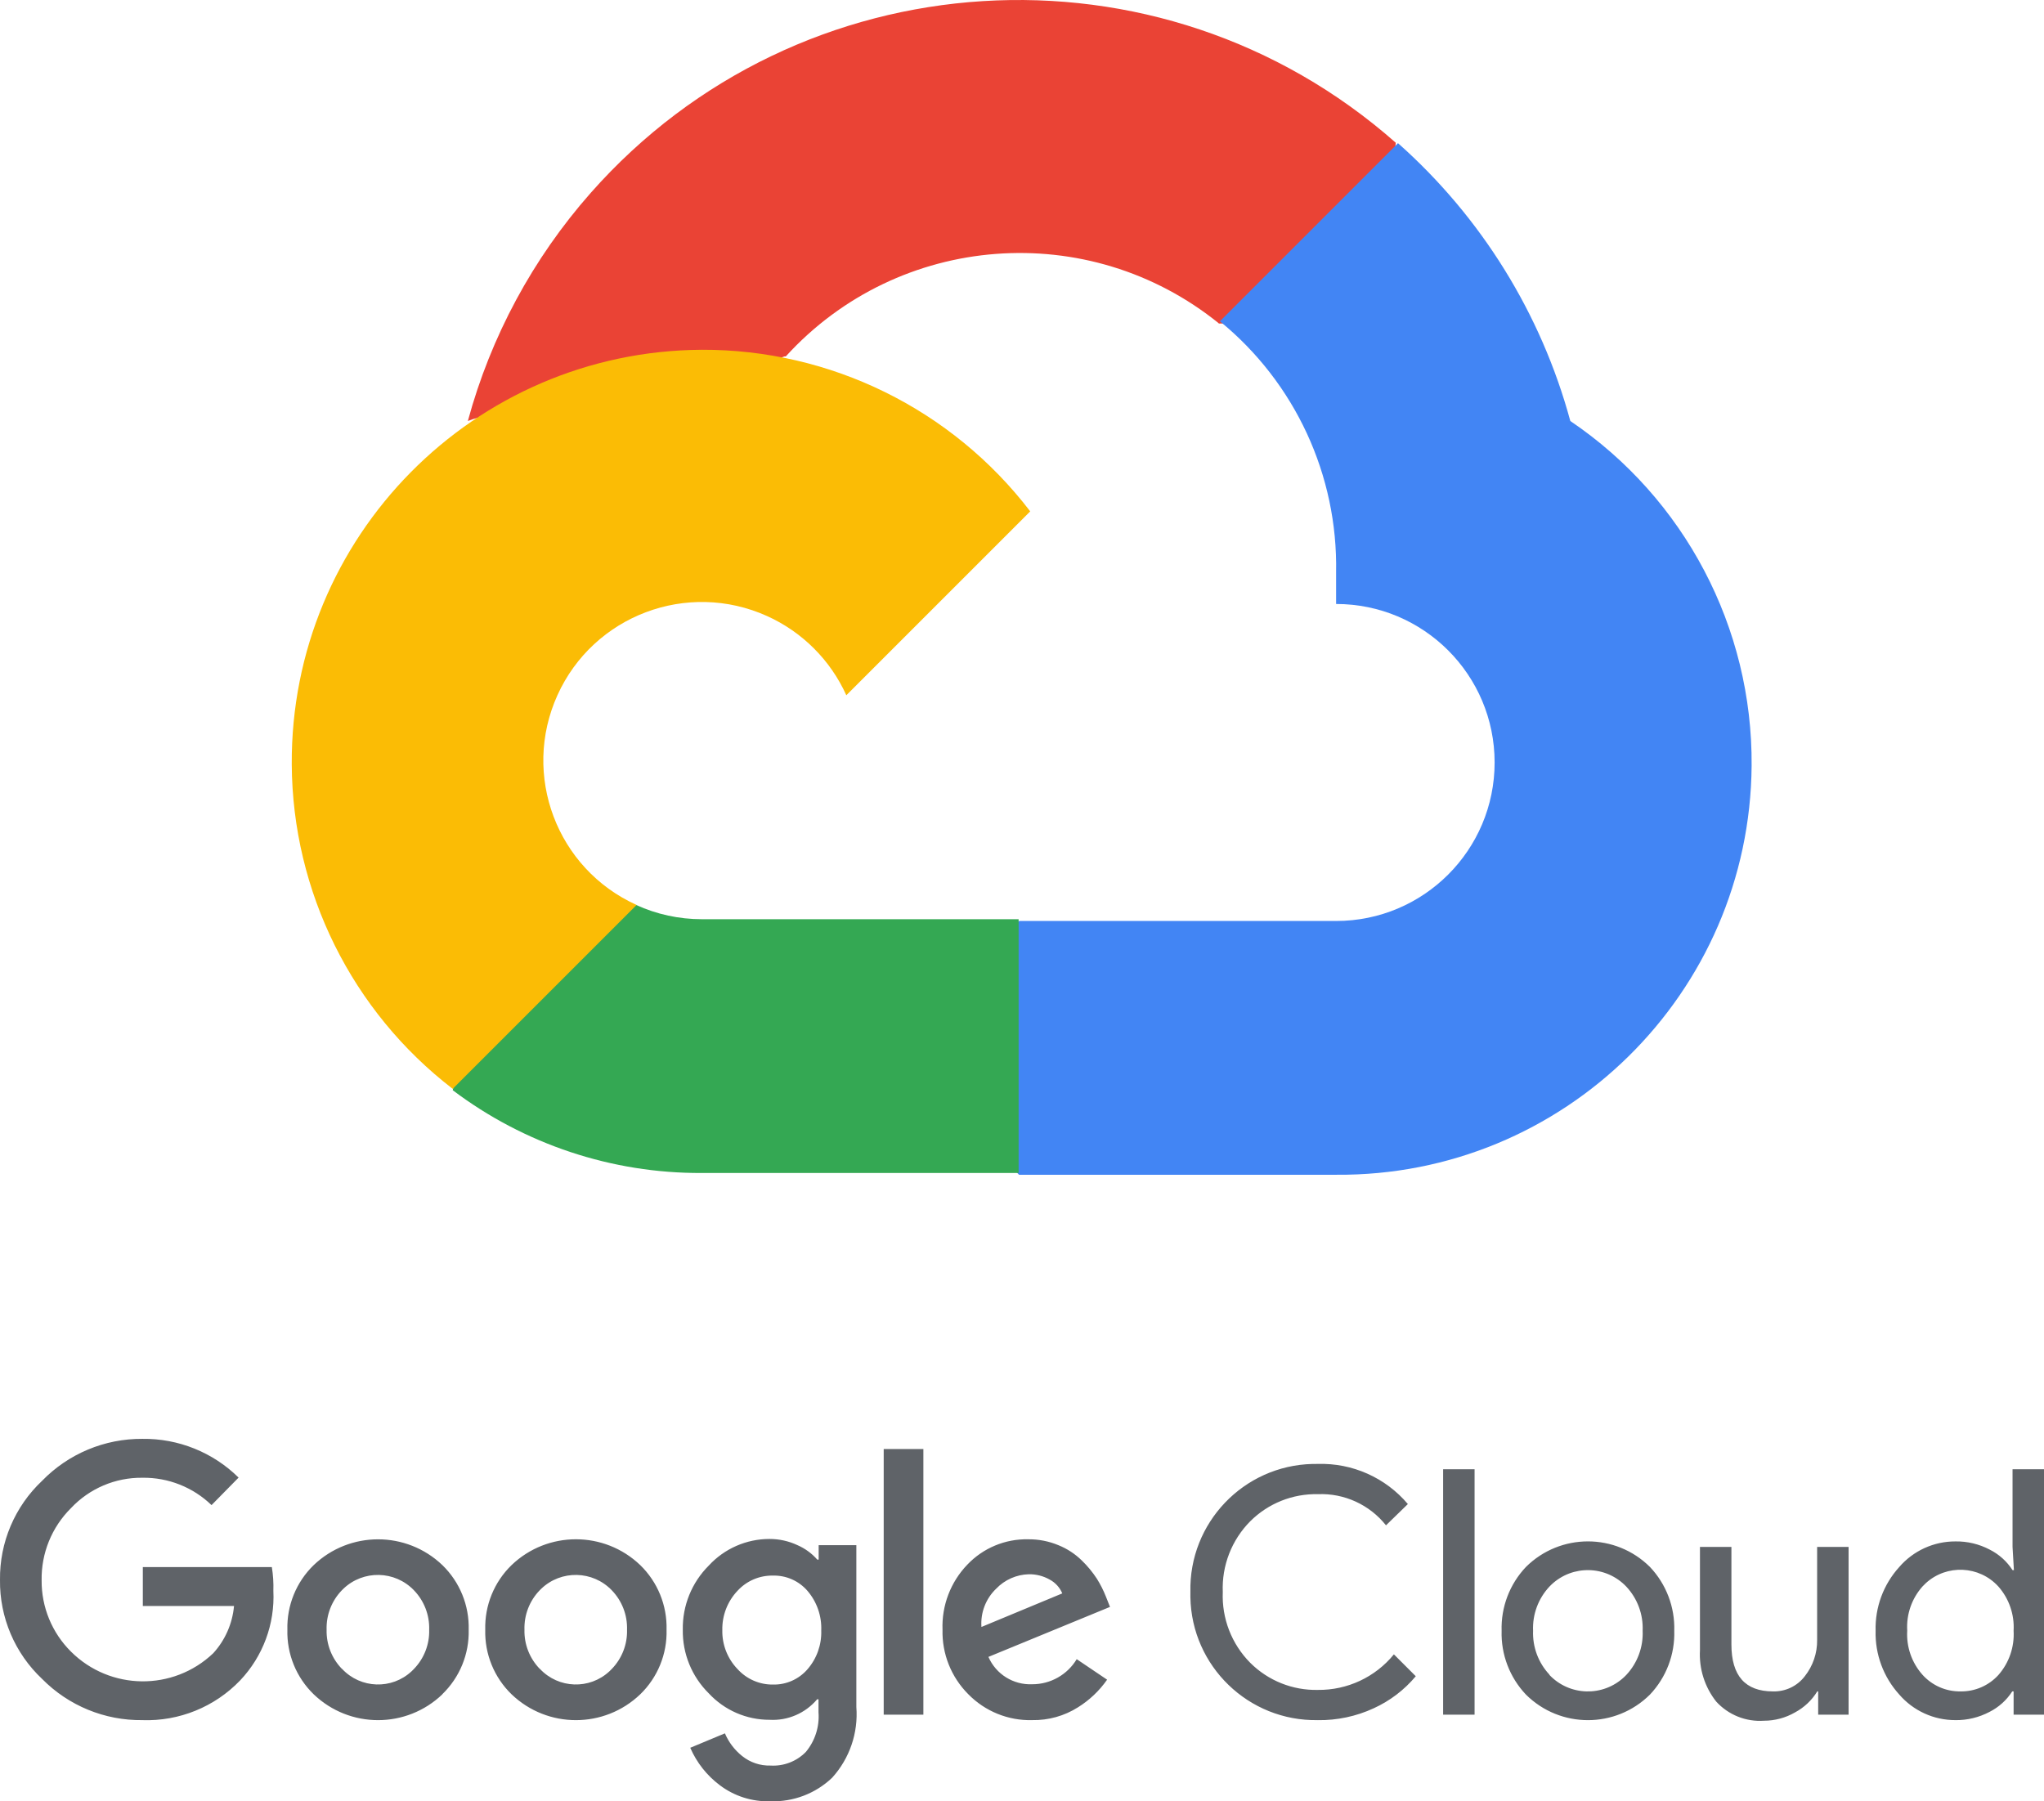 <?xml version="1.0" encoding="UTF-8"?> <svg xmlns="http://www.w3.org/2000/svg" id="Layer_1" data-name="Layer 1" viewBox="0 0 1480.82 1305.13"><defs><style> .cls-1 { fill: #fbbc05; } .cls-1, .cls-2, .cls-3, .cls-4, .cls-5 { stroke-width: 0px; } .cls-2 { fill: #34a853; } .cls-3 { fill: #5f6368; } .cls-4 { fill: #4285f4; } .cls-5 { fill: #ea4335; } </style></defs><g><path class="cls-5" d="M882.48,234.39h32.26l91.94-91.94,4.52-39.03C840.09-47.6,578.96-31.32,427.94,139.78c-41.95,47.53-72.4,104.07-89,165.25,10.24-4.2,21.59-4.88,32.26-1.94l183.87-30.32s9.35-15.48,14.19-14.52c81.79-89.83,219.44-100.3,313.87-23.87h-.65Z"></path><path class="cls-4" d="M1137.65,305.03c-21.13-77.82-64.52-147.78-124.84-201.29l-129.03,129.03c54.49,44.52,85.52,111.59,84.19,181.94v22.9c63.42,0,114.84,51.42,114.84,114.84s-51.42,114.84-114.84,114.84h-229.68l-22.9,23.23v137.74l22.9,22.9h229.68c164.97,1.28,299.74-131.41,301.03-296.38.78-99.99-48.52-193.73-131.35-249.75Z"></path><path class="cls-2" d="M508.29,849.87h229.68v-183.87h-229.68c-16.36,0-32.54-3.52-47.42-10.32l-32.26,10-92.58,91.94-8.06,32.26c51.92,39.2,115.27,60.28,180.32,60h0Z"></path><path class="cls-1" d="M508.29,253.42c-164.97.99-297.91,135.52-296.92,300.49.55,92.12,43.57,178.83,116.6,235l133.23-133.23c-57.8-26.11-83.48-94.14-57.37-151.94,26.11-57.8,94.14-83.48,151.94-57.37,25.47,11.51,45.87,31.9,57.37,57.37l133.23-133.23c-56.68-74.1-144.77-117.43-238.06-117.1Z"></path></g><path class="cls-3" d="M103.17,1246.3c-27.27.35-53.51-10.43-72.66-29.84C10.73,1197.86-.33,1171.82,0,1144.68c-.33-27.14,10.74-53.18,30.5-71.78,19.06-19.61,45.31-30.59,72.66-30.39,26.05-.35,51.16,9.77,69.69,28.07l-19.6,19.93c-13.42-12.97-31.43-20.1-50.09-19.82-19.57-.24-38.35,7.75-51.75,22.02-13.92,13.81-21.59,32.7-21.25,52.3-.16,19.37,7.5,37.99,21.25,51.64,28.35,28.25,74.04,28.79,103.05,1.21,8.64-9.46,13.93-21.48,15.08-34.24h-66.06v-28.19h93.47c.92,5.68,1.29,11.43,1.1,17.18,1.17,24.04-7.54,47.51-24.11,64.96-18.44,19.2-44.18,29.65-70.79,28.74h0ZM320.5,1227.58c-26.06,24.98-67.19,24.98-93.25,0-12.62-12.24-19.53-29.21-19.05-46.79-.47-17.57,6.43-34.54,19.05-46.79,26.09-24.93,67.17-24.93,93.25,0,12.61,12.25,19.52,29.22,19.05,46.79.46,17.59-6.49,34.57-19.16,46.79h.11ZM247.84,1209.19c13.47,14.38,36.04,15.12,50.42,1.66.57-.53,1.12-1.09,1.66-1.66,7.35-7.6,11.32-17.84,11.01-28.41.33-10.6-3.64-20.89-11.01-28.52-13.84-14.44-36.77-14.93-51.21-1.08-.37.35-.73.71-1.08,1.08-7.37,7.63-11.34,17.91-11.01,28.52-.28,10.58,3.73,20.83,11.12,28.41h.11ZM463.85,1227.58c-26.06,24.98-67.19,24.98-93.25,0-12.62-12.24-19.53-29.21-19.05-46.79-.47-17.57,6.43-34.54,19.05-46.79,26.06-24.98,67.19-24.98,93.25,0,12.61,12.25,19.52,29.22,19.05,46.79.49,17.58-6.42,34.55-19.05,46.79ZM391.18,1209.19c13.47,14.38,36.04,15.12,50.42,1.66.57-.53,1.12-1.09,1.66-1.66,7.35-7.6,11.32-17.84,11.01-28.41.33-10.6-3.64-20.89-11.01-28.52-13.84-14.44-36.77-14.93-51.21-1.08-.37.35-.73.71-1.08,1.08-7.37,7.63-11.34,17.91-11.01,28.52-.28,10.58,3.73,20.83,11.12,28.41h.11ZM558.09,1305.09c-13.2.42-26.14-3.7-36.66-11.67-9.35-7.03-16.71-16.36-21.36-27.08l25.1-10.46c2.73,6.41,7.01,12.05,12.44,16.4,5.82,4.69,13.12,7.15,20.59,6.94,9.58.58,18.95-3.03,25.65-9.91,6.63-8,9.91-18.26,9.14-28.63v-9.47h-.99c-8.51,10.1-21.27,15.61-34.46,14.86-16.71.05-32.68-6.9-44.04-19.16-12.32-12.16-19.12-28.83-18.83-46.13-.31-17.4,6.49-34.18,18.83-46.46,11.33-12.31,27.31-19.3,44.04-19.27,7-.01,13.92,1.53,20.26,4.51,5.48,2.39,10.37,5.96,14.31,10.46h.99v-10.46h27.3v117.25c1.45,18.75-4.88,37.26-17.51,51.2-12.02,11.5-28.18,17.66-44.81,17.07h0ZM560.07,1220.53c9.52.21,18.64-3.83,24.88-11.01,6.79-7.78,10.37-17.86,10.02-28.19.41-10.5-3.17-20.77-10.02-28.74-6.24-7.2-15.36-11.23-24.88-11.01-9.77-.2-19.16,3.81-25.76,11.01-7.28,7.68-11.24,17.93-11.01,28.52-.23,10.49,3.74,20.63,11.01,28.19,6.58,7.27,15.96,11.36,25.76,11.23ZM668.96,1049.88v192.45h-28.74v-192.45h28.74ZM747.79,1246.3c-17.4.45-34.19-6.38-46.35-18.83-12.33-12.36-19.06-29.23-18.61-46.68-.66-17.49,5.82-34.5,17.95-47.12,11.44-12.06,27.43-18.73,44.04-18.39,7.56-.08,15.05,1.38,22.02,4.29,6.28,2.53,12,6.28,16.84,11.01,4.16,4.01,7.85,8.48,11.01,13.32,2.55,4.09,4.73,8.4,6.5,12.88l2.97,7.49-88.08,36.22c5.45,12.53,18.06,20.41,31.71,19.82,13.2.04,25.45-6.86,32.26-18.17l22.02,14.86c-5.62,8.04-12.81,14.86-21.14,20.04-9.9,6.26-21.43,9.47-33.14,9.25h0ZM711.02,1178.81l58.57-24.33c-1.8-4.29-5.03-7.83-9.14-10.02-4.6-2.6-9.8-3.93-15.08-3.85-8.96.23-17.47,3.99-23.67,10.46-7.52,7.19-11.43,17.37-10.68,27.74h0ZM954.67,1246.3c-50.1.86-91.41-39.05-92.27-89.14-.02-1.22-.02-2.45.01-3.67-1.16-50.09,38.5-91.64,88.59-92.8,1.22-.03,2.45-.03,3.67-.01,25.06-.78,49.1,9.92,65.29,29.07l-15.85,15.41c-11.9-14.96-30.22-23.35-49.32-22.57-18.32-.41-36.01,6.67-48.99,19.6-13.5,13.58-20.73,32.17-19.93,51.31-.8,19.13,6.43,37.73,19.93,51.31,12.98,12.93,30.67,20.01,48.99,19.6,21.31.24,41.58-9.24,55.05-25.76l15.85,15.85c-8.3,9.93-18.72,17.86-30.5,23.23-12.69,5.86-26.54,8.79-40.52,8.59ZM1068.29,1242.33h-22.79v-177.81h22.79v177.81ZM1105.5,1135.32c24.86-24.69,64.98-24.69,89.84,0,11.79,12.45,18.14,29.1,17.62,46.24.52,17.14-5.82,33.79-17.62,46.24-24.86,24.69-64.98,24.69-89.84,0-11.79-12.45-18.14-29.1-17.62-46.24-.52-17.14,5.82-33.79,17.62-46.24h0ZM1122.45,1213.49c14.59,15.41,38.9,16.09,54.32,1.5.51-.49,1.01-.99,1.5-1.5,8.05-8.63,12.29-20.14,11.78-31.93.51-11.79-3.73-23.29-11.78-31.93-14.59-15.41-38.9-16.09-54.32-1.5-.51.49-1.01.99-1.5,1.5-8.05,8.63-12.29,20.14-11.78,31.93-.45,11.77,3.83,23.23,11.89,31.82l-.11.11ZM1339.24,1242.33h-22.02v-16.84h-.66c-3.92,6.4-9.47,11.64-16.07,15.19-6.86,3.97-14.64,6.06-22.57,6.06-13.04.89-25.77-4.22-34.57-13.87-8.34-10.55-12.53-23.79-11.78-37.21v-74.87h22.79v70.68c0,22.68,10.02,34.02,30.06,34.02,9.03.28,17.65-3.82,23.12-11.01,5.91-7.49,9.06-16.78,8.92-26.31v-67.38h22.79v121.55ZM1416.64,1246.3c-15.65.05-30.53-6.75-40.74-18.61-11.41-12.61-17.53-29.13-17.07-46.13-.46-17,5.65-33.52,17.07-46.13,10.21-11.86,25.09-18.66,40.74-18.61,8.66-.14,17.22,1.91,24.88,5.95,6.73,3.39,12.44,8.52,16.51,14.86h.99l-.99-16.84v-56.26h22.79v177.81h-22.02v-16.84h-.99c-4.08,6.34-9.78,11.47-16.51,14.86-7.6,4-16.07,6.05-24.66,5.95ZM1420.38,1225.49c10.42.15,20.4-4.18,27.41-11.89,7.74-8.82,11.7-20.33,11.01-32.04.69-11.71-3.27-23.22-11.01-32.04-13.83-15.2-37.37-16.31-52.57-2.48-.87.79-1.69,1.61-2.48,2.48-7.77,8.76-11.73,20.25-11.01,31.93-.72,11.68,3.24,23.17,11.01,31.93,7.02,7.85,17.1,12.27,27.63,12.11Z"></path></svg> 